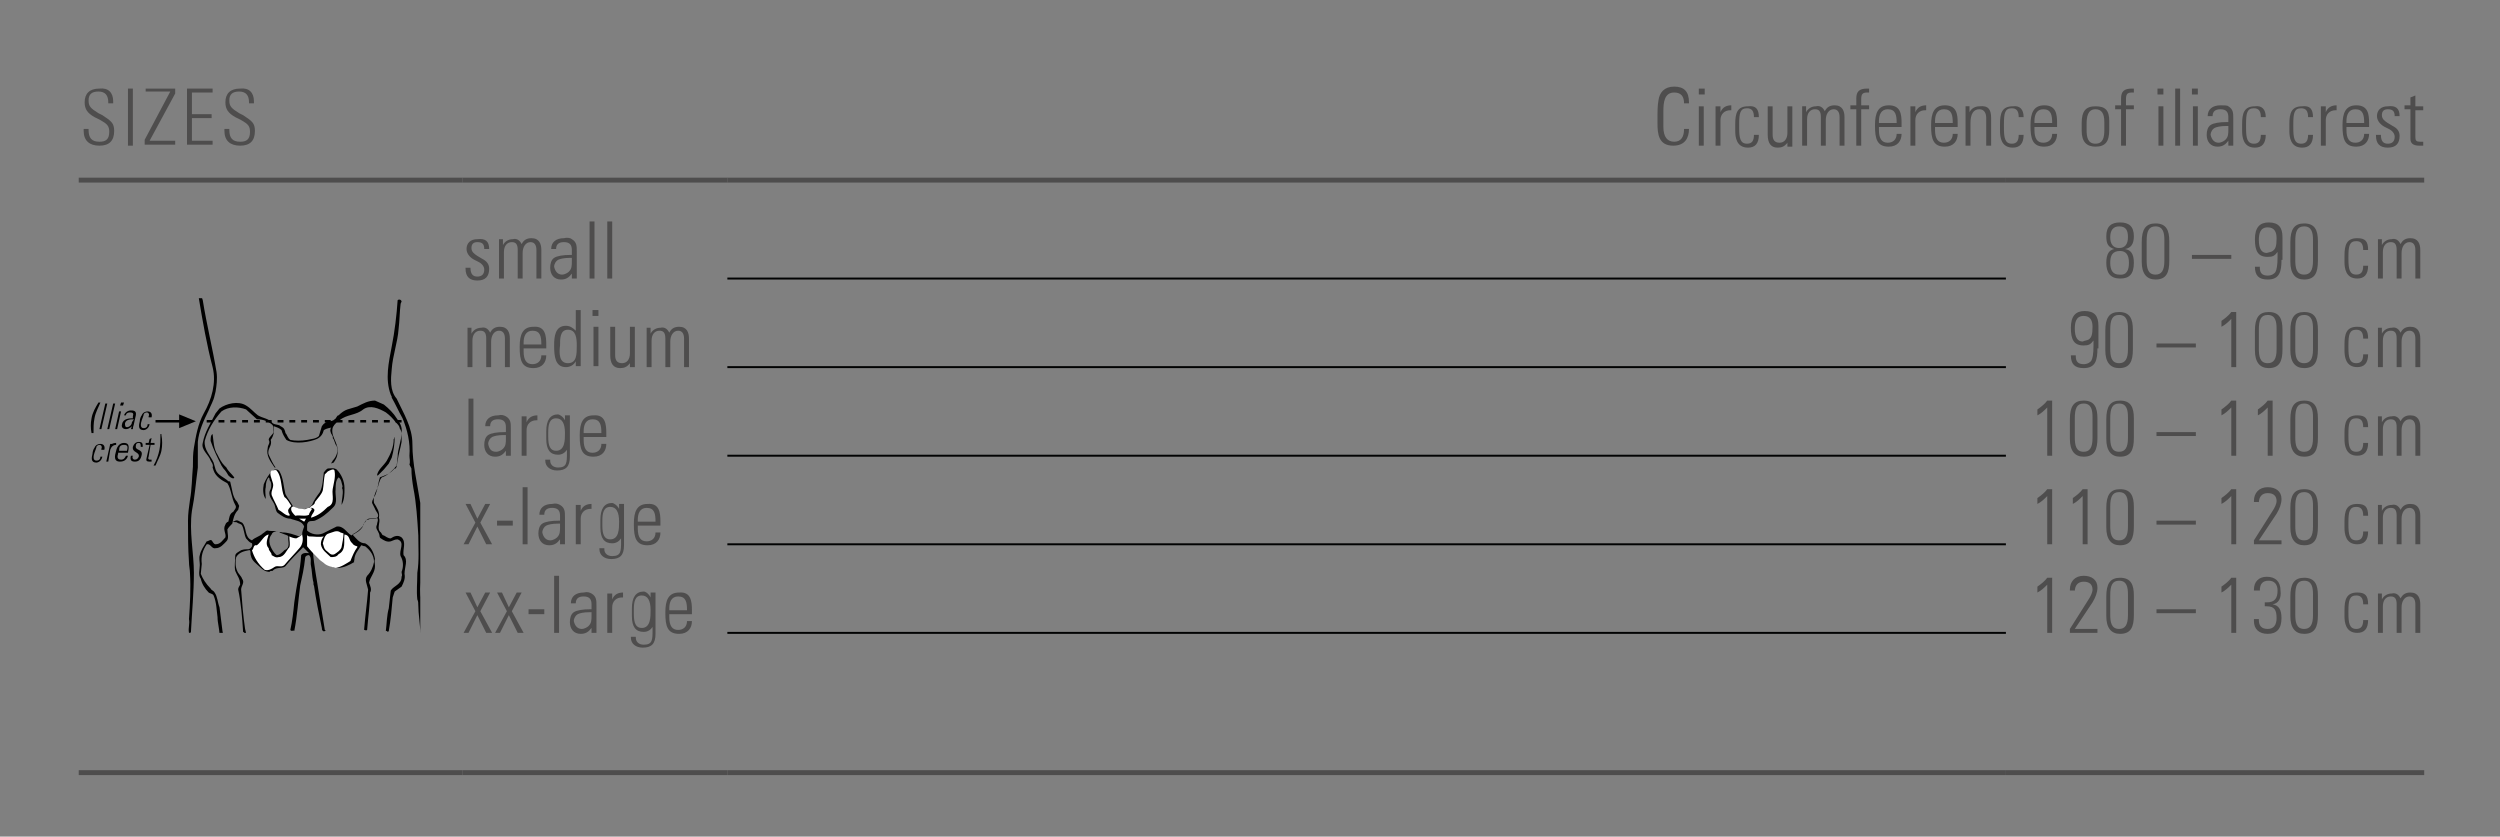 <?xml version="1.0" encoding="utf-8"?>
<!-- Generator: Adobe Illustrator 27.3.1, SVG Export Plug-In . SVG Version: 6.00 Build 0)  -->
<svg version="1.1" id="Ebene_1" xmlns="http://www.w3.org/2000/svg" xmlns:xlink="http://www.w3.org/1999/xlink" x="0px" y="0px"
	 viewBox="0 0 254 85" style="enable-background:new 0 0 254 85;" xml:space="preserve">
<rect x="0" y="0" width="254" height="85" fill="#808080" stroke="none"/>
<style type="text/css">
	.st0{clip-path:url(#SVGID_00000088093141845746412450000000000720587809979545_);}
	.st1{clip-path:url(#SVGID_00000088093141845746412450000000000720587809979545_);fill:#FFFFFF;}
	
		.st2{clip-path:url(#SVGID_00000088093141845746412450000000000720587809979545_);fill:none;stroke:#000000;stroke-width:0.255;stroke-miterlimit:3.864;}
	.st3{clip-path:url(#SVGID_00000088093141845746412450000000000720587809979545_);fill-rule:evenodd;clip-rule:evenodd;}
	
		.st4{clip-path:url(#SVGID_00000088093141845746412450000000000720587809979545_);fill:none;stroke:#000000;stroke-width:0.255;stroke-miterlimit:3.864;stroke-dasharray:0.6,0.6;}
	.st5{fill:none;stroke:#4E4D4D;stroke-width:0.5;stroke-miterlimit:10;}
	.st6{fill:none;stroke:#010202;stroke-width:0.2;stroke-miterlimit:10;}
	.st7{fill:#4E4D4D;}
</style>
<g>
	<defs>
		<rect id="SVGID_1_" x="9.2" y="30.3" width="33.5" height="34"/>
	</defs>
	<clipPath id="SVGID_00000072255948866851744260000000201527893010304670_">
		<use xlink:href="#SVGID_1_"  style="overflow:visible;"/>
	</clipPath>
	<path style="clip-path:url(#SVGID_00000072255948866851744260000000201527893010304670_);" d="M20.1,47.5c-0.2,1.5-0.3,2.9-0.6,4.4
		c-0.3,2.1,0.2,4.3,0.2,6.3c0,2-0.2,4-0.3,6c0,0.1-0.1,0.1-0.2,0.1c-0.1-0.5,0.1-0.9,0-1.4c0.1-1.5,0.2-3.1,0.1-4.7
		c0-0.3-0.1-0.7-0.1-1.1c-0.1-1.4-0.1-2.8-0.1-4.2c0-0.7,0.1-1.4,0.2-2.1c0.2-1.1,0.2-2.3,0.3-3.4l0-0.1c0-0.6,0-1.2,0.1-1.8
		c0.2-1.2,0.4-2.4,1-3.5c0.8-1.4,1.3-3.1,0.9-4.7c-0.6-2.3-1-4.6-1.4-7c0.1-0.1,0.2-0.1,0.3-0.1l0.1,0.3c0.4,2.5,1,4.9,1.4,7.3
		c0.1,0.7,0,1.4-0.1,2l-0.1,0.4c-0.1,0.5-0.4,1-0.6,1.5c-0.5,1-1,2.1-1.1,3.2c0,0.7,0,1.4,0,2.1L20.1,47.5z"/>
	<path style="clip-path:url(#SVGID_00000072255948866851744260000000201527893010304670_);" d="M41.6,47.2c0.1-0.3,0-0.6,0-0.9
		c0.1-1.3-0.2-2.6-0.7-3.8c-0.4-0.7-0.7-1.4-1.1-2.1c0,0,0-0.1,0-0.1l-0.1-0.2c-0.6-1.6-0.2-3.3,0.1-4.9c0.3-1.5,0.5-3.2,0.6-4.7
		c0.1-0.1,0.3-0.1,0.4,0.1c0,0.1-0.1,0.2-0.1,0.3c-0.1,0.8-0.1,1.7-0.2,2.5c-0.1,1.4-0.6,2.7-0.7,4.1c-0.1,1-0.2,2.2,0.5,3
		c0.7,1.5,1.6,2.9,1.6,4.6c0,2.1,0.5,4,0.8,6c0.2,2.7,0.2,5.4,0,8.1c-0.1,1.7,0.2,3.3,0.2,5.1c0,0-0.1,0.1-0.1,0.1l-0.1,0
		c0-1-0.2-2-0.2-2.9c0-0.2,0-0.4-0.1-0.6c-0.1-0.9,0-1.7,0-2.7c0.2-1.3,0.1-2.5,0.1-3.8c-0.1-1.6-0.2-3.3-0.5-4.8
		c-0.1-0.6-0.2-1.3-0.2-2L41.6,47.2z"/>
	<path style="clip-path:url(#SVGID_00000072255948866851744260000000201527893010304670_);" d="M32.7,43.3c0.1-0.1,0.2-0.3,0.3-0.3
		c0.3-0.3,0.7-0.1,1-0.4c0.2-0.1,0.2-0.4,0.4-0.4c0.3-0.3,0.6-0.5,0.9-0.6l1-0.3c0.6-0.3,1.1-0.6,1.8-0.6l0.9,0.4
		c0.5,0.4,1,0.9,1.3,1.4c0.3,0.4,0.6,0.9,0.5,1.4c0,0.9-0.4,1.7-0.4,2.5l-0.1,0.9c-0.4,0.5-0.9,1-1.5,1.2c-0.3,0.3-0.3,0.8-0.5,1.2
		c-0.2,0.4-0.4,0.9-0.3,1.4c0.3,0.5,0.6,0.9,0.5,1.5c0.2,0.5-0.3,1.1,0.2,1.5c0.1,0.1,0.1,0.3,0.3,0.3c0.2,0.1,0.4,0.3,0.7,0.3
		c0.3-0.2,0.7-0.4,1.1-0.1c0.5,0.5,0.1,1.2,0.2,1.8c0.5,0.5,0.1,1.2,0.1,1.9c0.1,0.5-0.1,0.9-0.3,1.3l-0.7,0.5l-0.2,0.6
		c-0.1,1.1-0.2,2.3-0.4,3.4c0,0.1-0.2,0.1-0.2,0l-0.1,0c0.1-0.8,0.1-1.6,0.3-2.3l0.2-1.8c0.3-0.5,1.1-0.6,1.1-1.4
		c0.1-0.2,0-0.3,0-0.5c0.2-0.5,0.2-1.1-0.1-1.6c-0.2-0.6,0.5-1.4-0.3-1.7c-0.3,0-0.4,0.1-0.7,0.2c-0.4,0.1-0.7-0.1-1-0.3
		c-0.2-0.1-0.1-0.3-0.2-0.5c-0.1-0.3-0.4-0.5-0.2-0.9c0-0.2,0.2-0.5,0-0.7c-0.3,0.2-0.9-0.1-1.1,0.3c-0.1,0.2-0.3,0.3-0.3,0.5
		c-0.3,0.4-0.7,0.7-1.1,0.9c0.4,0.4,0.7,0.9,1.3,0.9c0.6,0.3,0.9,1,1,1.6c-0.1,0.2,0,0.4,0,0.7c0,0.7-0.5,1.1-0.6,1.7
		c0.1,0.3,0.3,0.7,0.1,1c0,1.2-0.2,2.5-0.3,3.8c-0.1,0.1-0.2,0-0.3,0l0-0.1c0.1-1.3,0.3-2.7,0.4-4c-0.1-0.5-0.4-1-0.1-1.4
		c0.4-0.4,0.6-0.9,0.7-1.4c0-0.7-0.4-1.2-0.9-1.6c-0.2,0-0.3-0.1-0.4-0.1c-0.3,0.5-0.7,0.9-0.7,1.5c0,0.1-0.1,0.1,0,0.2
		c-0.5,0.3-1.1,0.6-1.7,0.6c-0.1-0.1-0.4,0-0.5-0.1c-0.7-0.3-1.4-0.9-2-1.5l0,0c0.1,1.4,0.4,2.8,0.6,4.2L33,64c0,0,0.1,0.1,0.1,0.1
		c-0.1,0-0.2,0.1-0.3,0c-0.1-0.1-0.1-0.2-0.1-0.3c-0.3-1.4-0.6-2.9-0.8-4.3c-0.1-0.1,0-0.3-0.1-0.5c-0.1-0.5-0.1-1-0.2-1.5
		c-0.1-0.4,0.1-0.8-0.2-1.1c-0.2,0-0.4,0.1-0.4,0.3c-0.1,1-0.3,1.9-0.5,2.8c-0.2,1.5-0.3,3.1-0.6,4.6c-0.1-0.1-0.3,0.1-0.4-0.1
		c0.2-0.9,0.3-1.8,0.4-2.8c0.2-1.6,0.6-3.2,0.7-4.8c0.2-0.3,0.6-0.2,0.8-0.2l-0.6-0.6c-0.6,0.6-1.2,1.2-1.7,1.8
		c-0.3,0.5-1,0.1-1.4,0.6c-0.1,0-0.3,0-0.3,0.1c-0.4,0-0.7-0.2-1-0.5c-0.3-0.3-0.8-0.6-0.9-1.1c-0.1-0.2,0-0.4-0.1-0.6l-0.1,0
		c-0.5,0.1-1,0.2-1.3,0.7c-0.1,0.4-0.1,1,0.1,1.4c0.1,0.3,0.4,0.5,0.5,0.8c0.3,0.4-0.1,0.7-0.1,1.1c0.1,1.4,0.2,2.6,0.4,4l0.1,0.4
		c-0.2,0.1-0.2-0.1-0.3-0.1c-0.1-1.5-0.2-2.9-0.5-4.3c0-0.2,0.1-0.3,0.2-0.5c0-0.6-0.3-0.9-0.5-1.4c-0.1-0.5,0-1,0-1.5
		c0-0.3,0.3-0.4,0.6-0.6c0.3-0.1,0.5-0.1,0.8-0.1c0.2-0.1,0.4-0.3,0.3-0.6c-0.3-0.1-0.4-0.3-0.6-0.5c-0.2-0.4-0.2-0.9-0.4-1.3
		c-0.1-0.2-0.4-0.2-0.5-0.3c-0.1-0.1-0.3,0-0.4-0.1c0-0.1,0.2,0,0.2-0.1c0.3-0.1,0.4,0.1,0.7,0.2c0.5,0.5,0.2,1.5,1,1.8
		c0.3-0.3,0.8-0.4,1.1-0.7c0.2-0.1,0.3-0.3,0.5-0.3c0.3,0.1,0.6,0,0.9,0.1c0.1,0,0.2,0,0.2,0l0,0c-0.3,0-0.6,0-0.7,0.3
		c-0.5,0.6-0.1,1.4,0.3,1.9l0.2,0.2c0.3,0,0.6-0.3,0.8-0.5c0.7-0.3,0.3-0.9,0.4-1.4l-0.1-0.1c-0.3-0.1-0.5-0.2-0.8-0.3
		c0-0.1,0.2,0,0.3,0c0.6,0,1.1,0.2,1.7,0.4l0.3-0.2c0-0.3,0.1-0.5,0.2-0.8c-0.2-0.6-0.9-0.6-1.4-0.8c-0.5,0-0.9-0.3-1.3-0.6
		c-0.2-0.2-0.2-0.5-0.3-0.8c-0.2-0.5-0.8-1-0.4-1.6c0.1-0.3,0.1-0.7-0.1-0.9c0-0.1,0-0.2-0.1-0.3c-0.2,0.2-0.3,0.6-0.3,1
		c-0.1,0.4,0,0.8,0,1.2c-0.3-0.4-0.3-1-0.2-1.5c0.2-0.5,0.5-1,0.9-1.4c0.2-0.1,0.5-0.2,0.7,0.1c0.4,0.7,0.4,1.5,0.6,2.3
		c0.2,0.4,0.6,0.9,0.8,1.3c0.1,0.3,0.5,0.1,0.7,0.3c0.2,0,0.4,0.1,0.5-0.1c0.3,0,0.5-0.2,0.7-0.4c0.2-0.5,0.5-0.9,0.8-1.3
		c0.3-0.6,0.3-1.3,0.4-2c0.1-0.1,0.2-0.3,0.4-0.4c0.3,0,0.6-0.1,0.9,0.1c0.5,0.5,0.8,1.2,0.8,1.9c0,0.6,0,1.2-0.3,1.7
		c0-0.5,0.2-1.1,0.1-1.6c-0.1-0.1,0-0.2,0-0.3c-0.1-0.3-0.1-0.7-0.4-0.9c-0.3,0.3-0.3,0.8-0.3,1.2c-0.1,0.6,0.3,1.4-0.3,1.9
		c-0.6,0.6-1.1,1-1.8,1.3c-0.3,0.1-0.7-0.1-0.8,0.4c0,0.2,0,0.4,0,0.6c0.4,0.4,1.1,0.5,1.6,0.3l1.4-0.7c0.7-0.1,1,0.6,1.5,0.9
		c0.4-0.2,1-0.5,1.2-1c0.1-0.2,0.2-0.6,0.5-0.6c0.3-0.2,0.8,0.1,1-0.3c0.1-0.3-0.2-0.5-0.3-0.8c-0.1-0.2-0.2-0.4-0.3-0.6
		c0-0.4,0.3-0.6,0.4-1c0.2-0.5,0.2-1,0.4-1.6c0.5-0.2,0.9-0.3,1.3-0.7l0.2-0.2l0.1,0c0.2-0.3,0.1-0.5,0.2-0.8
		c0.1-0.7,0.3-1.3,0.4-1.9c0-0.2,0-0.4,0-0.6c0-0.3,0-0.5-0.2-0.8c0-0.2-0.2-0.4-0.4-0.6c-0.3-0.4-0.6-0.7-1-1
		c-0.7-0.4-1.6-0.8-2.3-0.3c-0.7,0.6-1.7,0.5-2.4,1.1c-0.3,0.2-0.5,0.4-0.7,0.7c-0.3,0.1-0.6,0.1-0.9,0.3c-0.1,0.4-0.3,0.7-0.7,0.9
		c-0.7,0.3-2.2,0.6-3.1,0.1c-0.2-0.3-0.4-0.6-0.5-1c-0.2-0.2-0.5-0.3-0.8-0.4c0.1,0.5,0,1-0.3,1.4c0.2,0.6-0.4,0.9-0.2,1.5
		c0.2,0.4,0.4,0.9,0.7,1.3l-0.1,0c-0.4-0.6-0.9-1.2-0.7-2c0-0.3,0.3-0.5,0.1-0.8c0-0.3,0.4-0.5,0.5-0.8c0-0.3,0-0.5-0.1-0.7
		c-0.4-0.4-1-0.6-1.6-0.6l-1.1-1c-0.8-0.3-1.8-0.3-2.5,0.2c-0.8,0.9-1.4,1.9-1.7,3c-0.1,0.9,0.6,1.5,0.9,2.2l0.2,0.7
		c0.2,0.6,0.9,0.8,1.3,1.2c0.1,0,0.2,0,0.2,0.1c0.2,0.7,0.2,1.5,0.7,2l0.2,0.4l-0.1,0.4c-0.4,0.4-0.5,0.9-0.6,1.4
		c-0.2,0.2-0.4,0.4-0.5,0.6c0,0.4,0.2,0.9-0.1,1.2c-0.3,0.3-0.6,0.7-1.1,0.7c-0.4,0.1-0.5-0.5-0.9-0.4c-0.4,0.6-0.6,1.2-0.5,2
		l-0.1,1c0.2,0.5,0.5,1,1,1.5c0.1,0.2,0.3,0.2,0.4,0.4c0.3,0.4,0.3,1,0.5,1.5c0.1,0.8,0.2,1.6,0.3,2.4c0,0.2,0.2,0.4,0,0.5
		c-0.1,0-0.2,0-0.3-0.1c0-0.6-0.2-1.2-0.2-1.8c-0.1-0.7-0.1-1.5-0.4-2.2c-0.1-0.2-0.4-0.2-0.5-0.3c-0.4-0.4-0.7-0.9-0.8-1.4
		c-0.3-0.4-0.1-0.9-0.1-1.4c0-0.3-0.1-0.7,0-1c0.1-0.5,0.4-0.9,0.7-1.4c0.2,0,0.3-0.2,0.5-0.1c0.1,0.1,0.2,0.4,0.4,0.4
		c0.5,0,0.7-0.4,1-0.7c0.1-0.4-0.3-0.8,0-1.3c0-0.1,0.2-0.3,0.3-0.3c0.1-0.4,0.1-0.8,0.5-1c0.1-0.2,0.4-0.4,0.2-0.7
		c-0.4-0.7-0.4-1.6-0.8-2.2c-0.6-0.3-1.2-0.7-1.4-1.3l-0.1-0.3c0.1-0.3-0.1-0.5-0.2-0.7c-0.2-0.6-1-1.1-0.8-1.8c0.2-1.1,0.8-2,1.3-3
		l0.4-0.5c0.7-0.5,1.9-0.8,2.7-0.3c0.5,0.3,0.8,0.7,1.2,1c0.5,0.3,1.1,0.3,1.5,0.8c0.3,0.2,0.6,0.1,0.8,0.3c0,0,0.2,0.1,0.3,0.2
		c0.1,0.1,0.2,0.4,0.2,0.5c0.2,0.2,0.2,0.5,0.5,0.7c0.5,0.1,1.1,0.1,1.7,0c0.4-0.1,0.9-0.1,1.2-0.4C32.6,43.6,32.6,43.6,32.7,43.3"
		/>
	<path style="clip-path:url(#SVGID_00000072255948866851744260000000201527893010304670_);" d="M39,47.7l-0.6,0.6c0,0-0.1,0-0.1,0
		c0.1-0.6,0.7-1,1-1.5c0.4-0.7,0.7-1.4,0.7-2.2c0.1,0,0-0.1,0.1-0.2c0,0.7-0.1,1.4-0.3,2.1l-0.3,0.6L39,47.7z"/>
	<path style="clip-path:url(#SVGID_00000072255948866851744260000000201527893010304670_);" d="M33.9,43.2c-0.5,1,0.5,1.7,0.4,2.7
		c0,0.5-0.2,0.8-0.4,1.1c-0.1,0-0.2,0.1-0.2,0.1c-0.1-0.1,0.1-0.2,0.1-0.3c0.4-0.4,0.6-1,0.4-1.5c-0.2-0.2-0.2-0.6-0.4-0.8
		c0.1-0.2-0.2-0.4-0.2-0.6c-0.1-0.2,0-0.4,0.1-0.6C33.7,43.4,33.7,43.1,33.9,43.2"/>
	<path style="clip-path:url(#SVGID_00000072255948866851744260000000201527893010304670_);" d="M23,47.5c0.2,0.4,0.5,0.6,0.8,1
		c0,0,0,0.1-0.1,0.1c-0.2,0-0.4-0.2-0.5-0.3c-0.1-0.2-0.3-0.5-0.5-0.7l-0.2-0.3c-0.4-0.8-0.8-1.6-1.1-2.5c0-0.3,0-0.6,0.2-0.7
		c0.1,0.7,0.1,1.5,0.5,2.1c0.2,0.4,0.4,0.8,0.7,1.1L23,47.5z"/>
	<path style="clip-path:url(#SVGID_00000072255948866851744260000000201527893010304670_);fill:#FFFFFF;" d="M28.1,47.8
		c0.6,0.7,0.4,1.9,0.8,2.7c0.3,0.2,0.5,0.6,0.7,0.9c-0.2,0.2-0.4,0.4-0.3,0.6c0,0.2,0.2,0.2,0.1,0.4c-0.4,0-0.7-0.4-1.1-0.6
		c-0.2-0.5-0.5-1-0.7-1.5c-0.1-0.5,0.3-0.8,0.1-1.3c-0.1-0.4-0.4-0.9-0.1-1.2C27.8,47.8,28,47.7,28.1,47.8"/>
	<path style="clip-path:url(#SVGID_00000072255948866851744260000000201527893010304670_);fill:#FFFFFF;" d="M34,47.9
		c0.1,0.6-0.1,1.2-0.2,1.8c-0.1,0.6,0.3,1.5-0.5,1.8c-0.5,0.5-1,0.9-1.7,1.1c0-0.4,0.7-0.8,0.1-1c-0.1,0-0.2,0-0.3,0
		c0.2-0.2,0.6-0.3,0.6-0.6c0.3-0.4,0.7-0.8,0.8-1.2c0.1-0.6,0.1-1.1,0.2-1.6l0.3-0.3C33.5,47.8,34,47.5,34,47.9"/>
	<path style="clip-path:url(#SVGID_00000072255948866851744260000000201527893010304670_);fill:#FFFFFF;" d="M31.3,51.6
		c0.1,0,0.3,0,0.4,0.1c-0.1,0.2-0.3,0.4-0.3,0.6c-0.4,0.2-0.9,0-1.4,0.1c-0.2-0.2-0.5-0.5-0.4-0.8c0.1-0.3,0.4,0,0.6,0
		c0.1,0.1,0.4,0.1,0.5,0.1C31,51.8,31.1,51.7,31.3,51.6"/>
	<path style="clip-path:url(#SVGID_00000072255948866851744260000000201527893010304670_);fill:#FFFFFF;" d="M31.1,52.7
		C31,52.8,31,52.9,30.9,53l-0.5-0.3l0,0L31.1,52.7z"/>
	<path style="clip-path:url(#SVGID_00000072255948866851744260000000201527893010304670_);fill:#FFFFFF;" d="M34.9,54.2
		c0,0.4-0.1,0.9-0.2,1.4c-0.1,0.3-0.4,0.5-0.7,0.7c-0.4,0.2-0.6-0.2-0.9-0.4c-0.2-0.2-0.2-0.4-0.3-0.7c0.1-0.4,0.2-0.9,0.6-1
		c0.4-0.1,0.8-0.4,1.2-0.1L34.9,54.2z"/>
	<path style="clip-path:url(#SVGID_00000072255948866851744260000000201527893010304670_);fill:#FFFFFF;" d="M27.3,54.3
		c-0.1,0.4-0.4,1,0,1.4c0,0.3,0.3,0.4,0.3,0.7c0.2,0.1,0.4,0.3,0.7,0.2c0.6,0,0.8-0.7,1.1-1c0.1-0.3,0-0.7,0-1.1
		c0.2,0.1,0.5,0.2,0.7,0.2c0.2-0.1,0.4-0.2,0.6-0.4c0.1,0.4,0.1,0.9-0.2,1.3c-0.5,0.6-1.1,1.2-1.6,1.8c-0.3,0.3-0.7,0-1,0.2
		c-0.3,0.2-0.6,0.4-1,0.3c-0.7-0.6-1.1-1.3-1.3-2c0.2-0.1,0.1-0.6,0.5-0.5C26.6,55,26.8,54.4,27.3,54.3"/>
	<path style="clip-path:url(#SVGID_00000072255948866851744260000000201527893010304670_);fill:#FFFFFF;" d="M35.8,55.2
		c0.1,0.2,0.4,0.3,0.5,0.3l0,0.1C36,56,35.8,56.5,35.6,57c-0.5,0.3-0.9,0.6-1.5,0.7c-0.4-0.1-0.9-0.2-1.2-0.5
		c-0.1-0.1-0.3-0.2-0.4-0.3c-0.5-0.5-0.9-0.9-1.3-1.4l0-1.1c0.1,0,0.1,0.1,0.2,0.1c0.5,0,1,0.1,1.5,0c-0.2,0.2-0.3,0.5-0.3,0.8
		c0.1,0.6,0.6,0.9,1,1.3c0.3,0,0.6,0,0.8-0.3c0.8-0.4,0.5-1.3,0.6-2C35.6,54.4,35.4,54.9,35.8,55.2"/>
	
		<line style="clip-path:url(#SVGID_00000072255948866851744260000000201527893010304670_);fill:none;stroke:#000000;stroke-width:0.255;stroke-miterlimit:3.864;" x1="15.8" y1="42.8" x2="18.3" y2="42.8"/>
	
		<polygon style="clip-path:url(#SVGID_00000072255948866851744260000000201527893010304670_);fill-rule:evenodd;clip-rule:evenodd;" points="
		18.2,42.8 18.2,43.5 19.9,42.8 18.2,42.1 	"/>
	
		<line style="clip-path:url(#SVGID_00000072255948866851744260000000201527893010304670_);fill:none;stroke:#000000;stroke-width:0.255;stroke-miterlimit:3.864;stroke-dasharray:0.6,0.6;" x1="21" y1="42.8" x2="41.3" y2="42.8"/>
	<g style="clip-path:url(#SVGID_00000072255948866851744260000000201527893010304670_);">
		<path d="M10.2,40.9c-0.2,0.5-0.5,1-0.6,1.6C9.5,43,9.5,43.5,9.5,44H9.3c-0.1-0.5-0.1-1,0-1.5c0.1-0.6,0.4-1.1,0.7-1.6H10.2z"/>
		<path d="M10.9,41l-0.6,2.6h-0.2l0.6-2.6H10.9z"/>
		<path d="M10.9,43.6l0.6-2.6h0.2l-0.6,2.6H10.9z"/>
		<path d="M11.7,43.6l0.4-1.8h0.2l-0.4,1.8H11.7z M12.2,41.2l0.1-0.3h0.3l-0.1,0.3H12.2z"/>
		<path d="M13.4,43.3L13.4,43.3c-0.2,0.2-0.4,0.3-0.6,0.3c-0.3,0-0.5-0.2-0.4-0.5c0.1-0.6,0.8-0.6,1.1-0.6l0-0.2
			c0.1-0.3,0-0.4-0.3-0.4c-0.2,0-0.4,0.1-0.4,0.3h-0.2c0.1-0.3,0.4-0.5,0.7-0.5c0.2,0,0.6,0,0.5,0.5l-0.2,0.9c0,0.1-0.1,0.2-0.1,0.5
			h-0.2L13.4,43.3z M13.6,42.6c-0.3,0-0.8,0-0.9,0.4c0,0.2,0,0.4,0.2,0.4c0.2,0,0.5-0.2,0.5-0.5L13.6,42.6z"/>
		<path d="M15.1,42.3c0.1-0.2,0-0.4-0.2-0.4c-0.1,0-0.3,0.1-0.3,0.2c0,0.1-0.1,0.3-0.2,0.6c-0.1,0.3-0.2,0.8,0.2,0.8
			c0.3,0,0.4-0.2,0.4-0.4h0.2c-0.1,0.5-0.5,0.6-0.6,0.6c-0.6,0-0.5-0.5-0.4-0.9c0-0.2,0.1-0.5,0.2-0.6c0.1-0.3,0.4-0.4,0.6-0.4
			c0.3,0,0.5,0.2,0.4,0.6H15.1z"/>
	</g>
	<g style="clip-path:url(#SVGID_00000072255948866851744260000000201527893010304670_);">
		<path d="M10.3,45.6c0.1-0.2,0-0.4-0.2-0.4c-0.1,0-0.3,0.1-0.3,0.2c0,0.1-0.1,0.3-0.2,0.6c-0.1,0.3-0.2,0.8,0.2,0.8
			c0.3,0,0.4-0.2,0.4-0.4h0.2c-0.1,0.5-0.5,0.6-0.6,0.6c-0.6,0-0.5-0.5-0.4-0.9c0-0.2,0.1-0.5,0.2-0.6c0.1-0.3,0.4-0.4,0.6-0.4
			c0.3,0,0.5,0.2,0.4,0.6H10.3z"/>
		<path d="M11.2,45.3L11.2,45.3c0.1-0.2,0.3-0.3,0.6-0.3l0,0.2c-0.3,0-0.5,0.2-0.6,0.5l-0.2,1.2h-0.2l0.4-1.8h0.2L11.2,45.3z"/>
		<path d="M12,46l0,0.1c-0.1,0.3-0.1,0.6,0.3,0.6c0.3,0,0.4-0.2,0.5-0.4H13c-0.1,0.4-0.4,0.6-0.8,0.6c-0.3,0-0.6-0.1-0.5-0.7
			l0.1-0.4c0.1-0.5,0.4-0.8,0.8-0.8c0.6,0,0.5,0.5,0.4,1H12z M12.9,45.8c0.1-0.4,0.1-0.6-0.3-0.6s-0.5,0.2-0.5,0.6H12.9z"/>
		<path d="M13.7,46.9c-0.4,0-0.5-0.2-0.4-0.6h0.2c-0.1,0.2,0,0.4,0.2,0.4c0.2,0,0.3-0.1,0.4-0.3c0.1-0.5-0.7-0.4-0.6-1
			c0.1-0.3,0.3-0.5,0.6-0.5c0.4,0,0.4,0.2,0.4,0.5h-0.2c0-0.2,0-0.4-0.2-0.4c-0.2,0-0.3,0.1-0.3,0.3c-0.1,0.5,0.7,0.3,0.6,0.9
			C14.3,46.7,14.1,46.9,13.7,46.9z"/>
		<path d="M14.8,45.2l0-0.2h0.3l0.1-0.4l0.2-0.1l-0.1,0.5h0.4l0,0.2h-0.4l-0.2,1.2c-0.1,0.2,0,0.3,0.1,0.3c0.1,0,0.1,0,0.2,0l0,0.2
			c-0.1,0-0.1,0-0.2,0c-0.3,0-0.4-0.1-0.3-0.4l0.3-1.3H14.8z"/>
		<path d="M16.4,44.2c0.1,0.5,0.1,1.1,0,1.6c-0.1,0.5-0.4,1-0.6,1.5h-0.2c0.3-0.5,0.5-1.1,0.6-1.6c0.1-0.5,0.1-1.1,0.1-1.6H16.4z"/>
	</g>
</g>
<line class="st5" x1="47" y1="18.3" x2="73.9" y2="18.3"/>
<line class="st5" x1="203.8" y1="18.3" x2="246.3" y2="18.3"/>
<line class="st5" x1="8" y1="78.5" x2="47" y2="78.5"/>
<line class="st5" x1="47" y1="78.5" x2="73.9" y2="78.5"/>
<line class="st5" x1="73.9" y1="78.5" x2="203.8" y2="78.5"/>
<line class="st5" x1="203.8" y1="78.5" x2="246.3" y2="78.5"/>
<line class="st6" x1="73.9" y1="28.3" x2="203.8" y2="28.3"/>
<line class="st6" x1="73.9" y1="37.3" x2="203.8" y2="37.3"/>
<line class="st6" x1="73.9" y1="46.3" x2="203.8" y2="46.3"/>
<line class="st6" x1="73.9" y1="55.3" x2="203.8" y2="55.3"/>
<line class="st6" x1="73.9" y1="64.3" x2="203.8" y2="64.3"/>
<line class="st5" x1="8" y1="18.3" x2="47" y2="18.3"/>
<line class="st5" x1="73.9" y1="18.3" x2="203.8" y2="18.3"/>
<g>
	<defs>
		<rect id="SVGID_00000031189527378862125010000016438249073645544325_" y="0" width="254" height="85"/>
	</defs>
	<clipPath id="SVGID_00000059997599066535807590000016822871896764474812_">
		<use xlink:href="#SVGID_00000031189527378862125010000016438249073645544325_"  style="overflow:visible;"/>
	</clipPath>
</g>
<g>
	<path class="st7" d="M11.5,10.3v0.2H11v-0.1c0-0.7-0.3-1.1-1-1.1c-0.7,0-1,0.3-1,0.9c0,0.6,0.2,0.8,1,1.3l0.4,0.2
		c0.9,0.6,1.2,0.8,1.2,1.6c0,1-0.5,1.5-1.5,1.5c-1,0-1.6-0.5-1.6-1.5v-0.2H9v0.1c0,0.8,0.3,1.2,1.1,1.2c0.6,0,1-0.2,1-1
		c0-0.6-0.2-0.8-0.9-1.2l-0.6-0.3c-0.7-0.4-1-0.8-1-1.5c0-0.9,0.5-1.4,1.5-1.4C11,8.9,11.5,9.4,11.5,10.3z"/>
	<path class="st7" d="M13.5,9v5.8H13V9H13.5z"/>
	<path class="st7" d="M17.8,9v0.5l-2.6,4.8h2.6v0.4h-3.1v-0.5l2.6-4.9h-2.5V9H17.8z"/>
	<path class="st7" d="M21.6,9v0.4h-2.1v2.2h2V12h-2v2.3h2.1v0.4H19V9H21.6z"/>
	<path class="st7" d="M25.8,10.3v0.2h-0.5v-0.1c0-0.7-0.3-1.1-1-1.1c-0.7,0-1,0.3-1,0.9c0,0.6,0.2,0.8,1,1.3l0.4,0.2
		c0.9,0.6,1.2,0.8,1.2,1.6c0,1-0.5,1.5-1.5,1.5c-1,0-1.6-0.5-1.6-1.5v-0.2h0.5v0.1c0,0.8,0.3,1.2,1.1,1.2c0.6,0,1-0.2,1-1
		c0-0.6-0.2-0.8-0.9-1.2l-0.6-0.3c-0.7-0.4-1-0.8-1-1.5c0-0.9,0.5-1.4,1.5-1.4C25.3,8.9,25.8,9.4,25.8,10.3z"/>
</g>
<g>
	<path class="st7" d="M171.1,10.6v-0.1c0-0.7-0.3-1.1-1-1.1c-1,0-1.1,1-1.1,1.9v1.6c0,1,0.4,1.5,1.1,1.5c0.7,0,1-0.5,1-1.3h0.5v0
		c0,0.9-0.4,1.7-1.6,1.7c-1.5,0-1.6-1.2-1.6-2.3v-0.8c0-0.2,0-1,0.1-1.5c0.1-0.8,0.6-1.4,1.6-1.4c1,0,1.5,0.5,1.5,1.6v0.1H171.1z"/>
	<path class="st7" d="M173.2,9v0.6h-0.6V9H173.2z M172.6,10.8h0.5v4h-0.5V10.8z"/>
	<path class="st7" d="M175.9,10.7v0.5c-0.1,0-0.1,0-0.1,0c-0.6,0-1,0.4-1,1v2.6h-0.5v-3.3c0-0.2,0-0.4,0-0.7h0.5v0.6
		C175,10.9,175.4,10.7,175.9,10.7L175.9,10.7z"/>
	<path class="st7" d="M178.7,11.9h-0.5c0-0.6-0.2-0.9-0.7-0.9c-0.7,0-0.8,0.5-0.8,1.6V13c0,1,0.1,1.6,0.8,1.6c0.5,0,0.7-0.3,0.7-0.9
		h0.5c0,0.9-0.4,1.3-1.1,1.3c-1.2,0-1.3-1.1-1.3-1.7v-0.7c0-1.1,0.2-1.8,1.3-1.8C178.4,10.7,178.7,11.1,178.7,11.9z"/>
	<path class="st7" d="M179.6,10.8h0.5v2.9c0,0.5,0.2,0.8,0.7,0.8c0.5,0,0.8-0.4,0.8-1v-2.7h0.5v3.5c0,0.1,0,0.3,0,0.6h-0.5v-0.4
		c-0.3,0.4-0.6,0.5-1,0.5c-0.7,0-1-0.5-1-1.3V10.8z"/>
	<path class="st7" d="M185.4,11.3c0.2-0.4,0.5-0.6,1-0.6c0.8,0,1,0.6,1,1.2v2.9h-0.5v-2.9c0-0.5-0.2-0.8-0.6-0.8
		c-0.5,0-0.8,0.5-0.8,1.1v2.6H185v-2.9c0-0.6-0.2-0.8-0.6-0.8c-0.5,0-0.8,0.4-0.8,1v2.7h-0.5v-4h0.4v0.6c0.2-0.4,0.6-0.6,1-0.6
		C184.9,10.7,185.2,10.9,185.4,11.3z"/>
	<path class="st7" d="M189.9,9.4c0,0-0.1,0-0.2,0c-0.5,0-0.6,0.2-0.6,0.7v0.6h0.8v0.4h-0.8v3.7h-0.5v-3.7H188v-0.4h0.6V10
		c0-0.7,0.3-1,1.1-1c0.1,0,0.2,0,0.2,0V9.4z"/>
	<path class="st7" d="M193.2,12.5v0.4h-2.3v0.3c0,0.9,0.3,1.3,0.9,1.3c0.5,0,0.9-0.3,0.9-0.9h0.5c0,0.7-0.4,1.3-1.3,1.3
		c-1.2,0-1.4-0.8-1.4-2.1v-0.1c0-1.2,0.3-2,1.4-2C193.1,10.7,193.2,11.6,193.2,12.5z M192.7,12.5L192.7,12.5c0-0.8-0.1-1.4-0.9-1.4
		c-0.7,0-0.9,0.6-0.9,1.2v0.2H192.7z"/>
	<path class="st7" d="M195.7,10.7v0.5c-0.1,0-0.1,0-0.1,0c-0.6,0-1,0.4-1,1v2.6h-0.5v-3.3c0-0.2,0-0.4,0-0.7h0.5v0.6
		C194.8,10.9,195.2,10.7,195.7,10.7L195.7,10.7z"/>
	<path class="st7" d="M198.9,12.5v0.4h-2.3v0.3c0,0.9,0.3,1.3,0.9,1.3c0.5,0,0.9-0.3,0.9-0.9h0.5c0,0.7-0.4,1.3-1.3,1.3
		c-1.2,0-1.4-0.8-1.4-2.1v-0.1c0-1.2,0.3-2,1.4-2C198.8,10.7,198.9,11.6,198.9,12.5z M198.4,12.5L198.4,12.5c0-0.8-0.1-1.4-0.9-1.4
		c-0.7,0-0.9,0.6-0.9,1.2v0.2H198.4z"/>
	<path class="st7" d="M202.3,12v2.8h-0.5V12c0-0.5-0.2-0.9-0.7-0.9c-0.6,0-0.9,0.5-0.9,1.4v2.3h-0.5v-4h0.4v0.6
		c0.2-0.4,0.6-0.6,1-0.6C202,10.7,202.3,11.1,202.3,12z"/>
	<path class="st7" d="M205.6,11.9h-0.5c0-0.6-0.2-0.9-0.7-0.9c-0.7,0-0.8,0.5-0.8,1.6V13c0,1,0.1,1.6,0.8,1.6c0.5,0,0.7-0.3,0.7-0.9
		h0.5c0,0.9-0.4,1.3-1.1,1.3c-1.2,0-1.3-1.1-1.3-1.7v-0.7c0-1.1,0.2-1.8,1.3-1.8C205.2,10.7,205.6,11.1,205.6,11.9z"/>
	<path class="st7" d="M209,12.5v0.4h-2.3v0.3c0,0.9,0.3,1.3,0.9,1.3c0.5,0,0.9-0.3,0.9-0.9h0.5c0,0.7-0.4,1.3-1.3,1.3
		c-1.2,0-1.4-0.8-1.4-2.1v-0.1c0-1.2,0.3-2,1.4-2C208.9,10.7,209,11.6,209,12.5z M208.5,12.5L208.5,12.5c0-0.8-0.1-1.4-0.9-1.4
		c-0.7,0-0.9,0.6-0.9,1.2v0.2H208.5z"/>
	<path class="st7" d="M214.3,12.3v0.9c0,1.2-0.4,1.7-1.4,1.7c-0.9,0-1.4-0.5-1.4-1.6v-0.8c0-1.2,0.4-1.7,1.4-1.7
		S214.3,11.2,214.3,12.3z M213.8,12.4c0-0.9-0.3-1.3-0.9-1.3c-0.8,0-0.9,0.8-0.9,1.5v0.6c0,0.7,0.1,1.4,0.9,1.4
		c0.8,0,0.9-0.7,0.9-1.4V12.4z"/>
	<path class="st7" d="M216.8,9.4c0,0-0.1,0-0.2,0c-0.5,0-0.6,0.2-0.6,0.7v0.6h0.8v0.4h-0.8v3.7h-0.5v-3.7h-0.6v-0.4h0.6V10
		c0-0.7,0.3-1,1.1-1c0.1,0,0.2,0,0.2,0V9.4z"/>
	<path class="st7" d="M219.8,9v0.6h-0.6V9H219.8z M219.3,10.8h0.5v4h-0.5V10.8z"/>
	<path class="st7" d="M221,9h0.5v5.8H221V9z"/>
	<path class="st7" d="M223.3,9v0.6h-0.6V9H223.3z M222.8,10.8h0.5v4h-0.5V10.8z"/>
	<path class="st7" d="M226.4,10.8c0.5,0.3,0.5,0.7,0.5,1.2v1.8c0,0.3,0,0.7,0,1h-0.5c0-0.1,0-0.5,0-0.5c-0.3,0.4-0.6,0.6-1.1,0.6
		c-0.7,0-1.1-0.5-1.1-1.2c0-0.4,0.1-0.8,0.4-1c0.3-0.2,0.9-0.3,1.7-0.3h0.1v-0.5c0-0.5-0.2-0.8-0.8-0.8c-0.5,0-0.8,0.2-0.8,0.7h-0.5
		c0-0.7,0.5-1.1,1.3-1.1C226,10.7,226.3,10.7,226.4,10.8z M225.4,14.5c0.3,0,0.6-0.2,0.7-0.3c0.3-0.3,0.3-0.6,0.3-1.1
		c0-0.2,0-0.2,0-0.3c-0.1,0-0.1,0-0.2,0c-0.6,0-1,0.1-1.2,0.2c-0.2,0.1-0.4,0.4-0.4,0.7C224.7,14.2,225,14.5,225.4,14.5z"/>
	<path class="st7" d="M230.2,11.9h-0.5c0-0.6-0.2-0.9-0.7-0.9c-0.7,0-0.8,0.5-0.8,1.6V13c0,1,0.1,1.6,0.8,1.6c0.5,0,0.7-0.3,0.7-0.9
		h0.5c0,0.9-0.4,1.3-1.1,1.3c-1.2,0-1.3-1.1-1.3-1.7v-0.7c0-1.1,0.2-1.8,1.3-1.8C229.8,10.7,230.2,11.1,230.2,11.9z"/>
	<path class="st7" d="M235,11.9h-0.5c0-0.6-0.2-0.9-0.7-0.9c-0.7,0-0.8,0.5-0.8,1.6V13c0,1,0.1,1.6,0.8,1.6c0.5,0,0.7-0.3,0.7-0.9
		h0.5c0,0.9-0.4,1.3-1.1,1.3c-1.2,0-1.3-1.1-1.3-1.7v-0.7c0-1.1,0.2-1.8,1.3-1.8C234.7,10.7,235,11.1,235,11.9z"/>
	<path class="st7" d="M237.4,10.7v0.5c-0.1,0-0.1,0-0.1,0c-0.6,0-1,0.4-1,1v2.6h-0.5v-3.3c0-0.2,0-0.4,0-0.7h0.5v0.6
		C236.5,10.9,236.9,10.7,237.4,10.7L237.4,10.7z"/>
	<path class="st7" d="M240.7,12.5v0.4h-2.3v0.3c0,0.9,0.3,1.3,0.9,1.3c0.5,0,0.9-0.3,0.9-0.9h0.5c0,0.7-0.4,1.3-1.3,1.3
		c-1.2,0-1.4-0.8-1.4-2.1v-0.1c0-1.2,0.3-2,1.4-2C240.6,10.7,240.7,11.6,240.7,12.5z M240.2,12.5L240.2,12.5c0-0.8-0.1-1.4-0.9-1.4
		c-0.7,0-0.9,0.6-0.9,1.2v0.2H240.2z"/>
	<path class="st7" d="M243.8,11.8L243.8,11.8l-0.5,0v0c0-0.5-0.2-0.7-0.7-0.7c-0.4,0-0.6,0.2-0.6,0.6c0,0.4,0.3,0.6,0.6,0.8l0.5,0.3
		c0.4,0.2,0.7,0.5,0.7,1c0,0.8-0.4,1.2-1.2,1.2c-0.8,0-1.2-0.4-1.2-1.2v-0.1h0.5c0,0.7,0.3,0.9,0.7,0.9c0.4,0,0.7-0.2,0.7-0.7
		c0-0.3-0.2-0.6-0.6-0.8l-0.4-0.2c-0.4-0.2-0.8-0.6-0.8-1.1c0-0.6,0.4-1,1.1-1C243.4,10.7,243.8,11,243.8,11.8z"/>
	<path class="st7" d="M245.4,10.8h0.8v0.4h-0.8v2.7c0,0.4,0.1,0.5,0.5,0.5c0.1,0,0.2,0,0.3,0v0.4c-0.1,0-0.2,0-0.4,0
		c-0.7,0-0.9-0.3-0.9-0.7v-3h-0.6v-0.4h0.6V9.9l0.5-0.2V10.8z"/>
</g>
<g>
	<path class="st7" d="M49.7,25.3L49.7,25.3l-0.5,0v0c0-0.5-0.2-0.7-0.7-0.7c-0.4,0-0.6,0.2-0.6,0.6c0,0.4,0.3,0.6,0.6,0.8l0.5,0.3
		c0.4,0.2,0.7,0.5,0.7,1c0,0.8-0.4,1.2-1.2,1.2c-0.8,0-1.2-0.4-1.2-1.2v-0.1h0.5c0,0.7,0.3,0.9,0.7,0.9c0.4,0,0.7-0.2,0.7-0.7
		c0-0.3-0.2-0.6-0.6-0.8l-0.4-0.2c-0.4-0.2-0.8-0.6-0.8-1.1c0-0.6,0.4-1,1.1-1C49.3,24.2,49.7,24.5,49.7,25.3z"/>
	<path class="st7" d="M53,24.8c0.2-0.4,0.5-0.6,1-0.6c0.8,0,1,0.6,1,1.2v2.9h-0.5v-2.9c0-0.5-0.2-0.8-0.6-0.8
		c-0.5,0-0.8,0.5-0.8,1.1v2.6h-0.5v-2.9c0-0.6-0.2-0.8-0.6-0.8c-0.5,0-0.8,0.4-0.8,1v2.7h-0.5v-4h0.4v0.6c0.2-0.4,0.6-0.6,1-0.6
		C52.5,24.2,52.8,24.4,53,24.8z"/>
	<path class="st7" d="M58.1,24.3c0.5,0.3,0.5,0.7,0.5,1.2v1.8c0,0.3,0,0.7,0,1h-0.5c0-0.1,0-0.5,0-0.5c-0.3,0.4-0.6,0.6-1.1,0.6
		c-0.7,0-1.1-0.5-1.1-1.2c0-0.4,0.1-0.8,0.4-1c0.3-0.2,0.9-0.3,1.7-0.3h0.1v-0.5c0-0.5-0.2-0.8-0.8-0.8c-0.5,0-0.8,0.2-0.8,0.7H56
		c0-0.7,0.5-1.1,1.3-1.1C57.7,24.1,58,24.2,58.1,24.3z M57.1,27.9c0.3,0,0.6-0.2,0.7-0.3c0.3-0.3,0.3-0.6,0.3-1.1c0-0.2,0-0.2,0-0.3
		c-0.1,0-0.1,0-0.2,0c-0.6,0-1,0.1-1.2,0.2c-0.2,0.1-0.4,0.4-0.4,0.7C56.4,27.6,56.7,27.9,57.1,27.9z"/>
	<path class="st7" d="M59.9,22.5h0.5v5.8h-0.5V22.5z"/>
	<path class="st7" d="M61.7,22.5h0.5v5.8h-0.5V22.5z"/>
</g>
<g>
	<path class="st7" d="M215.9,25.3c0.6,0.1,0.9,0.5,0.9,1.4c0,1.2-0.5,1.6-1.4,1.6c-1,0-1.4-0.6-1.4-1.6c0-0.9,0.3-1.3,0.8-1.4
		c-0.6-0.2-0.8-0.5-0.8-1.3c0-1,0.5-1.4,1.4-1.4c0.9,0,1.4,0.4,1.4,1.4C216.8,24.8,216.5,25.2,215.9,25.3z M216.3,26.7
		c0-0.8-0.3-1.2-0.9-1.2c-0.8,0-1,0.5-1,1.2c0,0.8,0.3,1.2,0.9,1.2C216.1,28,216.3,27.4,216.3,26.7z M216.2,24.1
		c0-0.7-0.2-1.1-0.9-1.1c-0.6,0-0.9,0.4-0.9,1.1c0,0.7,0.3,1.1,0.9,1.1C215.9,25.2,216.2,24.8,216.2,24.1z"/>
	<path class="st7" d="M220.4,26.5c0,1.2-0.3,1.9-1.4,1.9c-0.9,0-1.4-0.6-1.4-1.8v-2c0-1.3,0.4-1.9,1.4-1.9c1.1,0,1.4,0.7,1.4,1.8
		V26.5z M218.1,26.4c0,0.8,0.1,1.5,0.9,1.5c0.6,0,0.9-0.4,0.9-1.4v-2.1c0-0.7-0.1-1.4-0.9-1.4c-0.7,0-0.9,0.5-0.9,1.5V26.4z"/>
	<path class="st7" d="M226.7,25.9v0.4h-4v-0.4H226.7z"/>
	<path class="st7" d="M231.8,26.4c0,1.2-0.2,2-1.4,2c-0.9,0-1.3-0.4-1.3-1.3h0.5v0.1c0,0.5,0.2,0.8,0.8,0.8c0.4,0,0.7-0.2,0.8-0.4
		c0.1-0.2,0.2-0.6,0.2-1.5c0-0.3,0-0.4,0-0.5c-0.3,0.4-0.5,0.5-1,0.5c-1,0-1.3-0.6-1.3-1.8c0-1.2,0.5-1.7,1.4-1.7
		c1,0,1.4,0.5,1.4,1.5V26.4z M230.9,25.5c0.3-0.2,0.4-0.5,0.4-1.3c0-0.6-0.2-1.1-0.9-1.1c-0.8,0-0.9,0.7-0.9,1.3
		c0,0.9,0.3,1.3,0.8,1.3C230.6,25.6,230.8,25.6,230.9,25.5z"/>
	<path class="st7" d="M235.5,26.5c0,1.2-0.3,1.9-1.4,1.9c-0.9,0-1.4-0.6-1.4-1.8v-2c0-1.3,0.4-1.9,1.4-1.9c1.1,0,1.4,0.7,1.4,1.8
		V26.5z M233.2,26.4c0,0.8,0.1,1.5,0.9,1.5c0.6,0,0.9-0.4,0.9-1.4v-2.1c0-0.7-0.1-1.4-0.9-1.4c-0.7,0-0.9,0.5-0.9,1.5V26.4z"/>
	<path class="st7" d="M240.6,25.4h-0.5c0-0.6-0.2-0.9-0.7-0.9c-0.7,0-0.8,0.5-0.8,1.6v0.2c0,1,0.1,1.6,0.8,1.6
		c0.5,0,0.7-0.3,0.7-0.9h0.5c0,0.9-0.4,1.3-1.1,1.3c-1.2,0-1.3-1.1-1.3-1.7V26c0-1.1,0.2-1.8,1.3-1.8
		C240.3,24.2,240.6,24.5,240.6,25.4z"/>
	<path class="st7" d="M243.9,24.8c0.2-0.4,0.5-0.6,1-0.6c0.8,0,1,0.6,1,1.2v2.9h-0.5v-2.9c0-0.5-0.2-0.8-0.6-0.8
		c-0.5,0-0.8,0.5-0.8,1.1v2.6h-0.5v-2.9c0-0.6-0.2-0.8-0.6-0.8c-0.5,0-0.8,0.4-0.8,1v2.7h-0.5v-4h0.4v0.6c0.2-0.4,0.6-0.6,1-0.6
		C243.4,24.2,243.7,24.4,243.9,24.8z"/>
</g>
<g>
	<path class="st7" d="M49.8,33.8c0.2-0.4,0.5-0.6,1-0.6c0.8,0,1,0.6,1,1.2v2.9h-0.5v-2.9c0-0.5-0.2-0.8-0.6-0.8
		c-0.5,0-0.8,0.5-0.8,1.1v2.6h-0.5v-2.9c0-0.6-0.2-0.8-0.6-0.8c-0.5,0-0.8,0.4-0.8,1v2.7h-0.5v-4h0.4v0.6c0.2-0.4,0.6-0.6,1-0.6
		C49.3,33.2,49.6,33.4,49.8,33.8z"/>
	<path class="st7" d="M55.5,35v0.4h-2.3v0.3c0,0.9,0.3,1.3,0.9,1.3c0.5,0,0.9-0.3,0.9-0.9h0.5c0,0.7-0.4,1.3-1.3,1.3
		c-1.2,0-1.4-0.8-1.4-2.1v-0.1c0-1.2,0.3-2,1.4-2C55.4,33.1,55.5,34.1,55.5,35z M55,35L55,35c0-0.8-0.1-1.4-0.9-1.4
		c-0.7,0-0.9,0.6-0.9,1.2V35H55z"/>
	<path class="st7" d="M58.6,31.5H59V36c0,0.4,0,0.9,0,1.2h-0.5c0-0.3,0-0.4,0-0.5c-0.2,0.4-0.6,0.6-1,0.6c-1.1,0-1.2-1.1-1.2-2.2
		c0-0.9,0.1-2,1.2-2c0.4,0,0.7,0.2,1,0.5V31.5z M57.7,36.9c0.9,0,0.9-0.9,0.9-1.8c0-0.8-0.1-1.6-0.9-1.6c-0.8,0-0.8,0.9-0.8,1.6
		C56.8,35.9,56.8,36.9,57.7,36.9z"/>
	<path class="st7" d="M60.8,31.5v0.6h-0.6v-0.6H60.8z M60.3,33.2h0.5v4h-0.5V33.2z"/>
	<path class="st7" d="M62,33.2h0.5v2.9c0,0.5,0.2,0.8,0.7,0.8c0.5,0,0.8-0.4,0.8-1v-2.7h0.5v3.5c0,0.1,0,0.3,0,0.6h-0.5v-0.4
		c-0.3,0.4-0.6,0.5-1,0.5c-0.7,0-1-0.5-1-1.3V33.2z"/>
	<path class="st7" d="M68,33.8c0.2-0.4,0.5-0.6,1-0.6c0.8,0,1,0.6,1,1.2v2.9h-0.5v-2.9c0-0.5-0.2-0.8-0.6-0.8
		c-0.5,0-0.8,0.5-0.8,1.1v2.6h-0.5v-2.9c0-0.6-0.2-0.8-0.6-0.8c-0.5,0-0.8,0.4-0.8,1v2.7h-0.5v-4h0.4v0.6c0.2-0.4,0.6-0.6,1-0.6
		C67.5,33.2,67.8,33.4,68,33.8z"/>
</g>
<g>
	<path class="st7" d="M213.1,35.4c0,1.2-0.2,2-1.4,2c-0.9,0-1.3-0.4-1.3-1.3h0.5v0.1c0,0.5,0.2,0.8,0.8,0.8c0.4,0,0.7-0.2,0.8-0.4
		c0.1-0.2,0.2-0.6,0.2-1.5c0-0.3,0-0.4,0-0.5c-0.3,0.4-0.5,0.5-1,0.5c-1,0-1.3-0.6-1.3-1.8c0-1.2,0.5-1.7,1.4-1.7
		c1,0,1.4,0.5,1.4,1.5V35.4z M212.2,34.5c0.3-0.2,0.4-0.5,0.4-1.3c0-0.6-0.2-1.1-0.9-1.1c-0.8,0-0.9,0.7-0.9,1.3
		c0,0.9,0.3,1.3,0.8,1.3C211.8,34.6,212,34.6,212.2,34.5z"/>
	<path class="st7" d="M216.7,35.5c0,1.2-0.3,1.9-1.4,1.9c-0.9,0-1.4-0.6-1.4-1.8v-2c0-1.3,0.4-1.9,1.4-1.9c1.1,0,1.4,0.7,1.4,1.8
		V35.5z M214.4,35.4c0,0.8,0.1,1.5,0.9,1.5c0.6,0,0.9-0.4,0.9-1.4v-2.1c0-0.7-0.1-1.4-0.9-1.4c-0.7,0-0.9,0.5-0.9,1.5V35.4z"/>
	<path class="st7" d="M223.1,34.9v0.4h-4v-0.4H223.1z"/>
	<path class="st7" d="M227.2,31.7v5.6h-0.5v-4.9c-0.3,0.3-0.6,0.6-1,0.8v-0.6c0.3-0.2,0.8-0.6,1-0.9H227.2z"/>
	<path class="st7" d="M231.9,35.5c0,1.2-0.3,1.9-1.4,1.9c-0.9,0-1.4-0.6-1.4-1.8v-2c0-1.3,0.4-1.9,1.4-1.9c1.1,0,1.4,0.7,1.4,1.8
		V35.5z M229.5,35.4c0,0.8,0.1,1.5,0.9,1.5c0.6,0,0.9-0.4,0.9-1.4v-2.1c0-0.7-0.1-1.4-0.9-1.4c-0.7,0-0.9,0.5-0.9,1.5V35.4z"/>
	<path class="st7" d="M235.5,35.5c0,1.2-0.3,1.9-1.4,1.9c-0.9,0-1.4-0.6-1.4-1.8v-2c0-1.3,0.4-1.9,1.4-1.9c1.1,0,1.4,0.7,1.4,1.8
		V35.5z M233.2,35.4c0,0.8,0.1,1.5,0.9,1.5c0.6,0,0.9-0.4,0.9-1.4v-2.1c0-0.7-0.1-1.4-0.9-1.4c-0.7,0-0.9,0.5-0.9,1.5V35.4z"/>
	<path class="st7" d="M240.6,34.4h-0.5c0-0.6-0.2-0.9-0.7-0.9c-0.7,0-0.8,0.5-0.8,1.6v0.2c0,1,0.1,1.6,0.8,1.6
		c0.5,0,0.7-0.3,0.7-0.9h0.5c0,0.9-0.4,1.3-1.1,1.3c-1.2,0-1.3-1.1-1.3-1.7V35c0-1.1,0.2-1.8,1.3-1.8
		C240.3,33.2,240.6,33.5,240.6,34.4z"/>
	<path class="st7" d="M243.9,33.8c0.2-0.4,0.5-0.6,1-0.6c0.8,0,1,0.6,1,1.2v2.9h-0.5v-2.9c0-0.5-0.2-0.8-0.6-0.8
		c-0.5,0-0.8,0.5-0.8,1.1v2.6h-0.5v-2.9c0-0.6-0.2-0.8-0.6-0.8c-0.5,0-0.8,0.4-0.8,1v2.7h-0.5v-4h0.4v0.6c0.2-0.4,0.6-0.6,1-0.6
		C243.4,33.2,243.7,33.4,243.9,33.8z"/>
</g>
<g>
	<path class="st7" d="M47.6,40.5h0.5v5.8h-0.5V40.5z"/>
	<path class="st7" d="M51.4,42.3c0.5,0.3,0.5,0.7,0.5,1.2v1.8c0,0.3,0,0.7,0,1h-0.5c0-0.1,0-0.5,0-0.5c-0.3,0.4-0.6,0.6-1.1,0.6
		c-0.7,0-1.1-0.5-1.1-1.2c0-0.4,0.1-0.8,0.4-1c0.3-0.2,0.9-0.3,1.7-0.3h0.1v-0.5c0-0.5-0.2-0.8-0.8-0.8c-0.5,0-0.8,0.2-0.8,0.7h-0.5
		c0-0.7,0.5-1.1,1.3-1.1C51,42.1,51.2,42.2,51.4,42.3z M50.4,45.9c0.3,0,0.6-0.2,0.7-0.3c0.3-0.3,0.3-0.6,0.3-1.1c0-0.2,0-0.2,0-0.3
		c-0.1,0-0.1,0-0.2,0c-0.6,0-1,0.1-1.2,0.2c-0.2,0.1-0.4,0.4-0.4,0.7C49.7,45.6,49.9,45.9,50.4,45.9z"/>
	<path class="st7" d="M54.6,42.2v0.5c-0.1,0-0.1,0-0.1,0c-0.6,0-1,0.4-1,1v2.6H53v-3.3c0-0.2,0-0.4,0-0.7h0.5v0.6
		C53.7,42.4,54.1,42.2,54.6,42.2L54.6,42.2z"/>
	<path class="st7" d="M57.4,42.7c0-0.1,0-0.3,0-0.5h0.5c0,0.5,0,0.7,0,0.8v3.4c0,1-0.4,1.4-1.3,1.4c-0.7,0-1.2-0.4-1.2-1v-0.1h0.5
		v0.1c0,0.4,0.3,0.7,0.8,0.7c0.9,0,0.9-0.5,0.9-1.5v-0.1c0-0.1,0-0.2,0-0.2c-0.2,0.3-0.5,0.5-0.9,0.5c-0.8,0-1.2-0.5-1.2-1.6v-0.8
		c0-1.1,0.4-1.7,1.2-1.7C56.8,42.1,57.2,42.3,57.4,42.7z M56.5,42.5c-0.7,0-0.8,0.7-0.8,1.4v0.5c0,0.9,0.2,1.4,0.8,1.4
		c0.9,0,0.9-1.1,0.9-1.8C57.4,43,57.1,42.5,56.5,42.5z"/>
	<path class="st7" d="M61.6,44v0.4h-2.3v0.3c0,0.9,0.3,1.3,0.9,1.3c0.5,0,0.9-0.3,0.9-0.9h0.5c0,0.7-0.4,1.3-1.3,1.3
		c-1.2,0-1.4-0.8-1.4-2.1v-0.1c0-1.2,0.3-2,1.4-2C61.5,42.1,61.6,43.1,61.6,44z M61.1,44L61.1,44c0-0.8-0.1-1.4-0.9-1.4
		c-0.7,0-0.9,0.6-0.9,1.2V44H61.1z"/>
</g>
<g>
	<path class="st7" d="M208.5,40.7v5.6H208v-4.9c-0.3,0.3-0.6,0.6-1,0.8v-0.6c0.3-0.2,0.8-0.6,1-0.9H208.5z"/>
	<path class="st7" d="M213.1,44.5c0,1.2-0.3,1.9-1.4,1.9c-0.9,0-1.4-0.6-1.4-1.8v-2c0-1.3,0.4-1.9,1.4-1.9c1.1,0,1.4,0.7,1.4,1.8
		V44.5z M210.8,44.4c0,0.8,0.1,1.5,0.9,1.5c0.6,0,0.9-0.4,0.9-1.4v-2.1c0-0.7-0.1-1.4-0.9-1.4c-0.7,0-0.9,0.5-0.9,1.5V44.4z"/>
	<path class="st7" d="M216.8,44.5c0,1.2-0.3,1.9-1.4,1.9c-0.9,0-1.4-0.6-1.4-1.8v-2c0-1.3,0.4-1.9,1.4-1.9c1.1,0,1.4,0.7,1.4,1.8
		V44.5z M214.4,44.4c0,0.8,0.1,1.5,0.9,1.5c0.6,0,0.9-0.4,0.9-1.4v-2.1c0-0.7-0.1-1.4-0.9-1.4c-0.7,0-0.9,0.5-0.9,1.5V44.4z"/>
	<path class="st7" d="M223.1,43.9v0.4h-4v-0.4H223.1z"/>
	<path class="st7" d="M227.2,40.7v5.6h-0.5v-4.9c-0.3,0.3-0.6,0.6-1,0.8v-0.6c0.3-0.2,0.8-0.6,1-0.9H227.2z"/>
	<path class="st7" d="M230.9,40.7v5.6h-0.5v-4.9c-0.3,0.3-0.6,0.6-1,0.8v-0.6c0.3-0.2,0.8-0.6,1-0.9H230.9z"/>
	<path class="st7" d="M235.5,44.5c0,1.2-0.3,1.9-1.4,1.9c-0.9,0-1.4-0.6-1.4-1.8v-2c0-1.3,0.4-1.9,1.4-1.9c1.1,0,1.4,0.7,1.4,1.8
		V44.5z M233.2,44.4c0,0.8,0.1,1.5,0.9,1.5c0.6,0,0.9-0.4,0.9-1.4v-2.1c0-0.7-0.1-1.4-0.9-1.4c-0.7,0-0.9,0.5-0.9,1.5V44.4z"/>
	<path class="st7" d="M240.6,43.4h-0.5c0-0.6-0.2-0.9-0.7-0.9c-0.7,0-0.8,0.5-0.8,1.6v0.2c0,1,0.1,1.6,0.8,1.6
		c0.5,0,0.7-0.3,0.7-0.9h0.5c0,0.9-0.4,1.3-1.1,1.3c-1.2,0-1.3-1.1-1.3-1.7V44c0-1.1,0.2-1.8,1.3-1.8
		C240.3,42.2,240.6,42.5,240.6,43.4z"/>
	<path class="st7" d="M243.9,42.8c0.2-0.4,0.5-0.6,1-0.6c0.8,0,1,0.6,1,1.2v2.9h-0.5v-2.9c0-0.5-0.2-0.8-0.6-0.8
		c-0.5,0-0.8,0.5-0.8,1.1v2.6h-0.5v-2.9c0-0.6-0.2-0.8-0.6-0.8c-0.5,0-0.8,0.4-0.8,1v2.7h-0.5v-4h0.4v0.6c0.2-0.4,0.6-0.6,1-0.6
		C243.4,42.2,243.7,42.4,243.9,42.8z"/>
</g>
<g>
	<path class="st7" d="M47.8,51.2l0.7,1.5l0.8-1.5h0.5l-1,1.9l1.2,2.2h-0.6l-0.9-1.8l-0.9,1.8h-0.5l1.2-2.2l-1-1.9H47.8z"/>
	<path class="st7" d="M52.1,52.9v0.5h-1.6v-0.5H52.1z"/>
	<path class="st7" d="M53.1,49.5h0.5v5.8h-0.5V49.5z"/>
	<path class="st7" d="M56.9,51.3c0.5,0.3,0.5,0.7,0.5,1.2v1.8c0,0.3,0,0.7,0,1h-0.5c0-0.1,0-0.5,0-0.5c-0.3,0.4-0.6,0.6-1.1,0.6
		c-0.7,0-1.1-0.5-1.1-1.2c0-0.4,0.1-0.8,0.4-1c0.3-0.2,0.9-0.3,1.7-0.3h0.1v-0.5c0-0.5-0.2-0.8-0.8-0.8c-0.5,0-0.8,0.2-0.8,0.7h-0.5
		c0-0.7,0.5-1.1,1.3-1.1C56.5,51.1,56.7,51.2,56.9,51.3z M55.9,54.9c0.3,0,0.6-0.2,0.7-0.3c0.3-0.3,0.3-0.6,0.3-1.1
		c0-0.2,0-0.2,0-0.3c-0.1,0-0.1,0-0.2,0c-0.6,0-1,0.1-1.2,0.2c-0.2,0.1-0.4,0.4-0.4,0.7C55.2,54.6,55.5,54.9,55.9,54.9z"/>
	<path class="st7" d="M60.1,51.2v0.5c-0.1,0-0.1,0-0.1,0c-0.6,0-1,0.4-1,1v2.6h-0.5v-3.3c0-0.2,0-0.4,0-0.7H59v0.6
		C59.2,51.4,59.6,51.2,60.1,51.2L60.1,51.2z"/>
	<path class="st7" d="M62.9,51.7c0-0.1,0-0.3,0-0.5h0.5c0,0.5,0,0.7,0,0.8v3.4c0,1-0.4,1.4-1.3,1.4c-0.7,0-1.2-0.4-1.2-1v-0.1h0.5
		v0.1c0,0.4,0.3,0.7,0.8,0.7c0.9,0,0.9-0.5,0.9-1.5v-0.1c0-0.1,0-0.2,0-0.2c-0.2,0.3-0.5,0.5-0.9,0.5c-0.8,0-1.2-0.5-1.2-1.6v-0.8
		c0-1.1,0.4-1.7,1.2-1.7C62.3,51.1,62.7,51.3,62.9,51.7z M62,51.5c-0.7,0-0.8,0.7-0.8,1.4v0.5c0,0.9,0.2,1.4,0.8,1.4
		c0.9,0,0.9-1.1,0.9-1.8C62.9,52,62.6,51.5,62,51.5z"/>
	<path class="st7" d="M67.1,53v0.4h-2.3v0.3c0,0.9,0.3,1.3,0.9,1.3c0.5,0,0.9-0.3,0.9-0.9h0.5c0,0.7-0.4,1.3-1.3,1.3
		c-1.2,0-1.4-0.8-1.4-2.1v-0.1c0-1.2,0.3-2,1.4-2C67,51.1,67.1,52.1,67.1,53z M66.6,53L66.6,53c0-0.8-0.1-1.4-0.9-1.4
		c-0.7,0-0.9,0.6-0.9,1.2V53H66.6z"/>
</g>
<g>
	<path class="st7" d="M208.5,49.7v5.6H208v-4.9c-0.3,0.3-0.6,0.6-1,0.8v-0.6c0.3-0.2,0.8-0.6,1-0.9H208.5z"/>
	<path class="st7" d="M212.1,49.7v5.6h-0.5v-4.9c-0.3,0.3-0.6,0.6-1,0.8v-0.6c0.3-0.2,0.8-0.6,1-0.9H212.1z"/>
	<path class="st7" d="M216.8,53.5c0,1.2-0.3,1.9-1.4,1.9c-0.9,0-1.4-0.6-1.4-1.8v-2c0-1.3,0.4-1.9,1.4-1.9c1.1,0,1.4,0.7,1.4,1.8
		V53.5z M214.4,53.4c0,0.8,0.1,1.5,0.9,1.5c0.6,0,0.9-0.4,0.9-1.4v-2.1c0-0.7-0.1-1.4-0.9-1.4c-0.7,0-0.9,0.5-0.9,1.5V53.4z"/>
	<path class="st7" d="M223.1,52.9v0.4h-4v-0.4H223.1z"/>
	<path class="st7" d="M227.2,49.7v5.6h-0.5v-4.9c-0.3,0.3-0.6,0.6-1,0.8v-0.6c0.3-0.2,0.8-0.6,1-0.9H227.2z"/>
	<path class="st7" d="M231.3,52.2l-1.8,2.7h2.3v0.4H229v-0.4l1.9-3c0.2-0.3,0.4-0.7,0.4-1c0-0.5-0.3-0.8-0.9-0.8
		c-0.6,0-0.9,0.4-0.9,1V51H229v-0.1c0-0.8,0.5-1.4,1.4-1.4c0.8,0,1.4,0.4,1.4,1.2C231.8,51.2,231.6,51.7,231.3,52.2z"/>
	<path class="st7" d="M235.5,53.5c0,1.2-0.3,1.9-1.4,1.9c-0.9,0-1.4-0.6-1.4-1.8v-2c0-1.3,0.4-1.9,1.4-1.9c1.1,0,1.4,0.7,1.4,1.8
		V53.5z M233.2,53.4c0,0.8,0.1,1.5,0.9,1.5c0.6,0,0.9-0.4,0.9-1.4v-2.1c0-0.7-0.1-1.4-0.9-1.4c-0.7,0-0.9,0.5-0.9,1.5V53.4z"/>
	<path class="st7" d="M240.6,52.4h-0.5c0-0.6-0.2-0.9-0.7-0.9c-0.7,0-0.8,0.5-0.8,1.6v0.2c0,1,0.1,1.6,0.8,1.6
		c0.5,0,0.7-0.3,0.7-0.9h0.5c0,0.9-0.4,1.3-1.1,1.3c-1.2,0-1.3-1.1-1.3-1.7V53c0-1.1,0.2-1.8,1.3-1.8
		C240.3,51.2,240.6,51.5,240.6,52.4z"/>
	<path class="st7" d="M243.9,51.8c0.2-0.4,0.5-0.6,1-0.6c0.8,0,1,0.6,1,1.2v2.9h-0.5v-2.9c0-0.5-0.2-0.8-0.6-0.8
		c-0.5,0-0.8,0.5-0.8,1.1v2.6h-0.5v-2.9c0-0.6-0.2-0.8-0.6-0.8c-0.5,0-0.8,0.4-0.8,1v2.7h-0.5v-4h0.4v0.6c0.2-0.4,0.6-0.6,1-0.6
		C243.4,51.2,243.7,51.4,243.9,51.8z"/>
</g>
<g>
	<path class="st7" d="M47.8,60.2l0.7,1.5l0.8-1.5h0.5l-1,1.9l1.2,2.2h-0.6l-0.9-1.8l-0.9,1.8h-0.5l1.2-2.2l-1-1.9H47.8z"/>
	<path class="st7" d="M51,60.2l0.7,1.5l0.8-1.5h0.5l-1,1.9l1.2,2.2h-0.6l-0.9-1.8l-0.9,1.8h-0.5l1.2-2.2l-1-1.9H51z"/>
	<path class="st7" d="M55.3,61.9v0.5h-1.6v-0.5H55.3z"/>
	<path class="st7" d="M56.3,58.5h0.5v5.8h-0.5V58.5z"/>
	<path class="st7" d="M60.1,60.3c0.5,0.3,0.5,0.7,0.5,1.2v1.8c0,0.3,0,0.7,0,1h-0.5c0-0.1,0-0.5,0-0.5c-0.3,0.4-0.6,0.6-1.1,0.6
		c-0.7,0-1.1-0.5-1.1-1.2c0-0.4,0.1-0.8,0.4-1c0.3-0.2,0.9-0.3,1.7-0.3h0.1v-0.5c0-0.5-0.2-0.8-0.8-0.8c-0.5,0-0.8,0.2-0.8,0.7H58
		c0-0.7,0.5-1.1,1.3-1.1C59.7,60.1,59.9,60.2,60.1,60.3z M59.1,63.9c0.3,0,0.6-0.2,0.7-0.3c0.3-0.3,0.3-0.6,0.3-1.1
		c0-0.2,0-0.2,0-0.3c-0.1,0-0.1,0-0.2,0c-0.6,0-1,0.1-1.2,0.2c-0.2,0.1-0.4,0.4-0.4,0.7C58.4,63.6,58.7,63.9,59.1,63.9z"/>
	<path class="st7" d="M63.3,60.2v0.5c-0.1,0-0.1,0-0.1,0c-0.6,0-1,0.4-1,1v2.6h-0.5v-3.3c0-0.2,0-0.4,0-0.7h0.5v0.6
		C62.4,60.4,62.8,60.2,63.3,60.2L63.3,60.2z"/>
	<path class="st7" d="M66.1,60.7c0-0.1,0-0.3,0-0.5h0.5c0,0.5,0,0.7,0,0.8v3.4c0,1-0.4,1.4-1.3,1.4c-0.7,0-1.2-0.4-1.2-1v-0.1h0.5
		v0.1c0,0.4,0.3,0.7,0.8,0.7c0.9,0,0.9-0.5,0.9-1.5v-0.1c0-0.1,0-0.2,0-0.2c-0.2,0.3-0.5,0.5-0.9,0.5c-0.8,0-1.2-0.5-1.2-1.6v-0.8
		c0-1.1,0.4-1.7,1.2-1.7C65.6,60.1,65.9,60.3,66.1,60.7z M65.2,60.5c-0.7,0-0.8,0.7-0.8,1.4v0.5c0,0.9,0.2,1.4,0.8,1.4
		c0.9,0,0.9-1.1,0.9-1.8C66.1,61,65.8,60.5,65.2,60.5z"/>
	<path class="st7" d="M70.3,62v0.4H68v0.3c0,0.9,0.3,1.3,0.9,1.3c0.5,0,0.9-0.3,0.9-0.9h0.5c0,0.7-0.4,1.3-1.3,1.3
		c-1.2,0-1.4-0.8-1.4-2.1v-0.1c0-1.2,0.3-2,1.4-2C70.2,60.1,70.3,61.1,70.3,62z M69.8,62L69.8,62c0-0.8-0.1-1.4-0.9-1.4
		c-0.7,0-0.9,0.6-0.9,1.2V62H69.8z"/>
</g>
<g>
	<path class="st7" d="M208.5,58.7v5.6H208v-4.9c-0.3,0.3-0.6,0.6-1,0.8v-0.6c0.3-0.2,0.8-0.6,1-0.9H208.5z"/>
	<path class="st7" d="M212.6,61.2l-1.8,2.7h2.3v0.4h-2.8v-0.4l1.9-3c0.2-0.3,0.4-0.7,0.4-1c0-0.5-0.3-0.8-0.9-0.8
		c-0.6,0-0.9,0.4-0.9,1V60h-0.5v-0.1c0-0.8,0.5-1.4,1.4-1.4c0.8,0,1.4,0.4,1.4,1.2C213.1,60.2,212.9,60.7,212.6,61.2z"/>
	<path class="st7" d="M216.8,62.5c0,1.2-0.3,1.9-1.4,1.9c-0.9,0-1.4-0.6-1.4-1.8v-2c0-1.3,0.4-1.9,1.4-1.9c1.1,0,1.4,0.7,1.4,1.8
		V62.5z M214.4,62.4c0,0.8,0.1,1.5,0.9,1.5c0.6,0,0.9-0.4,0.9-1.4v-2.1c0-0.7-0.1-1.4-0.9-1.4c-0.7,0-0.9,0.5-0.9,1.5V62.4z"/>
	<path class="st7" d="M223.1,61.9v0.4h-4v-0.4H223.1z"/>
	<path class="st7" d="M227.2,58.7v5.6h-0.5v-4.9c-0.3,0.3-0.6,0.6-1,0.8v-0.6c0.3-0.2,0.8-0.6,1-0.9H227.2z"/>
	<path class="st7" d="M230.9,61.4c0.6,0.1,0.9,0.5,0.9,1.4c0,1.1-0.5,1.6-1.4,1.6c-0.9,0-1.4-0.5-1.4-1.3v-0.2h0.5V63
		c0,0.6,0.3,0.9,0.9,0.9c0.6,0,0.9-0.4,0.9-1.1c0-0.8-0.2-1.2-1-1.2c-0.1,0-0.2,0-0.2,0v-0.4c0,0,0.1,0,0.2,0c0.8,0,1.1-0.4,1.1-1.2
		c0-0.6-0.3-1-0.9-1c-0.6,0-0.9,0.3-0.9,1H229v-0.1c0-0.8,0.5-1.3,1.3-1.3c0.9,0,1.4,0.5,1.4,1.4C231.8,60.8,231.5,61.3,230.9,61.4z
		"/>
	<path class="st7" d="M235.5,62.5c0,1.2-0.3,1.9-1.4,1.9c-0.9,0-1.4-0.6-1.4-1.8v-2c0-1.3,0.4-1.9,1.4-1.9c1.1,0,1.4,0.7,1.4,1.8
		V62.5z M233.2,62.4c0,0.8,0.1,1.5,0.9,1.5c0.6,0,0.9-0.4,0.9-1.4v-2.1c0-0.7-0.1-1.4-0.9-1.4c-0.7,0-0.9,0.5-0.9,1.5V62.4z"/>
	<path class="st7" d="M240.6,61.4h-0.5c0-0.6-0.2-0.9-0.7-0.9c-0.7,0-0.8,0.5-0.8,1.6v0.2c0,1,0.1,1.6,0.8,1.6
		c0.5,0,0.7-0.3,0.7-0.9h0.5c0,0.9-0.4,1.3-1.1,1.3c-1.2,0-1.3-1.1-1.3-1.7V62c0-1.1,0.2-1.8,1.3-1.8
		C240.3,60.2,240.6,60.5,240.6,61.4z"/>
	<path class="st7" d="M243.9,60.8c0.2-0.4,0.5-0.6,1-0.6c0.8,0,1,0.6,1,1.2v2.9h-0.5v-2.9c0-0.5-0.2-0.8-0.6-0.8
		c-0.5,0-0.8,0.5-0.8,1.1v2.6h-0.5v-2.9c0-0.6-0.2-0.8-0.6-0.8c-0.5,0-0.8,0.4-0.8,1v2.7h-0.5v-4h0.4v0.6c0.2-0.4,0.6-0.6,1-0.6
		C243.4,60.2,243.7,60.4,243.9,60.8z"/>
</g>
</svg>
